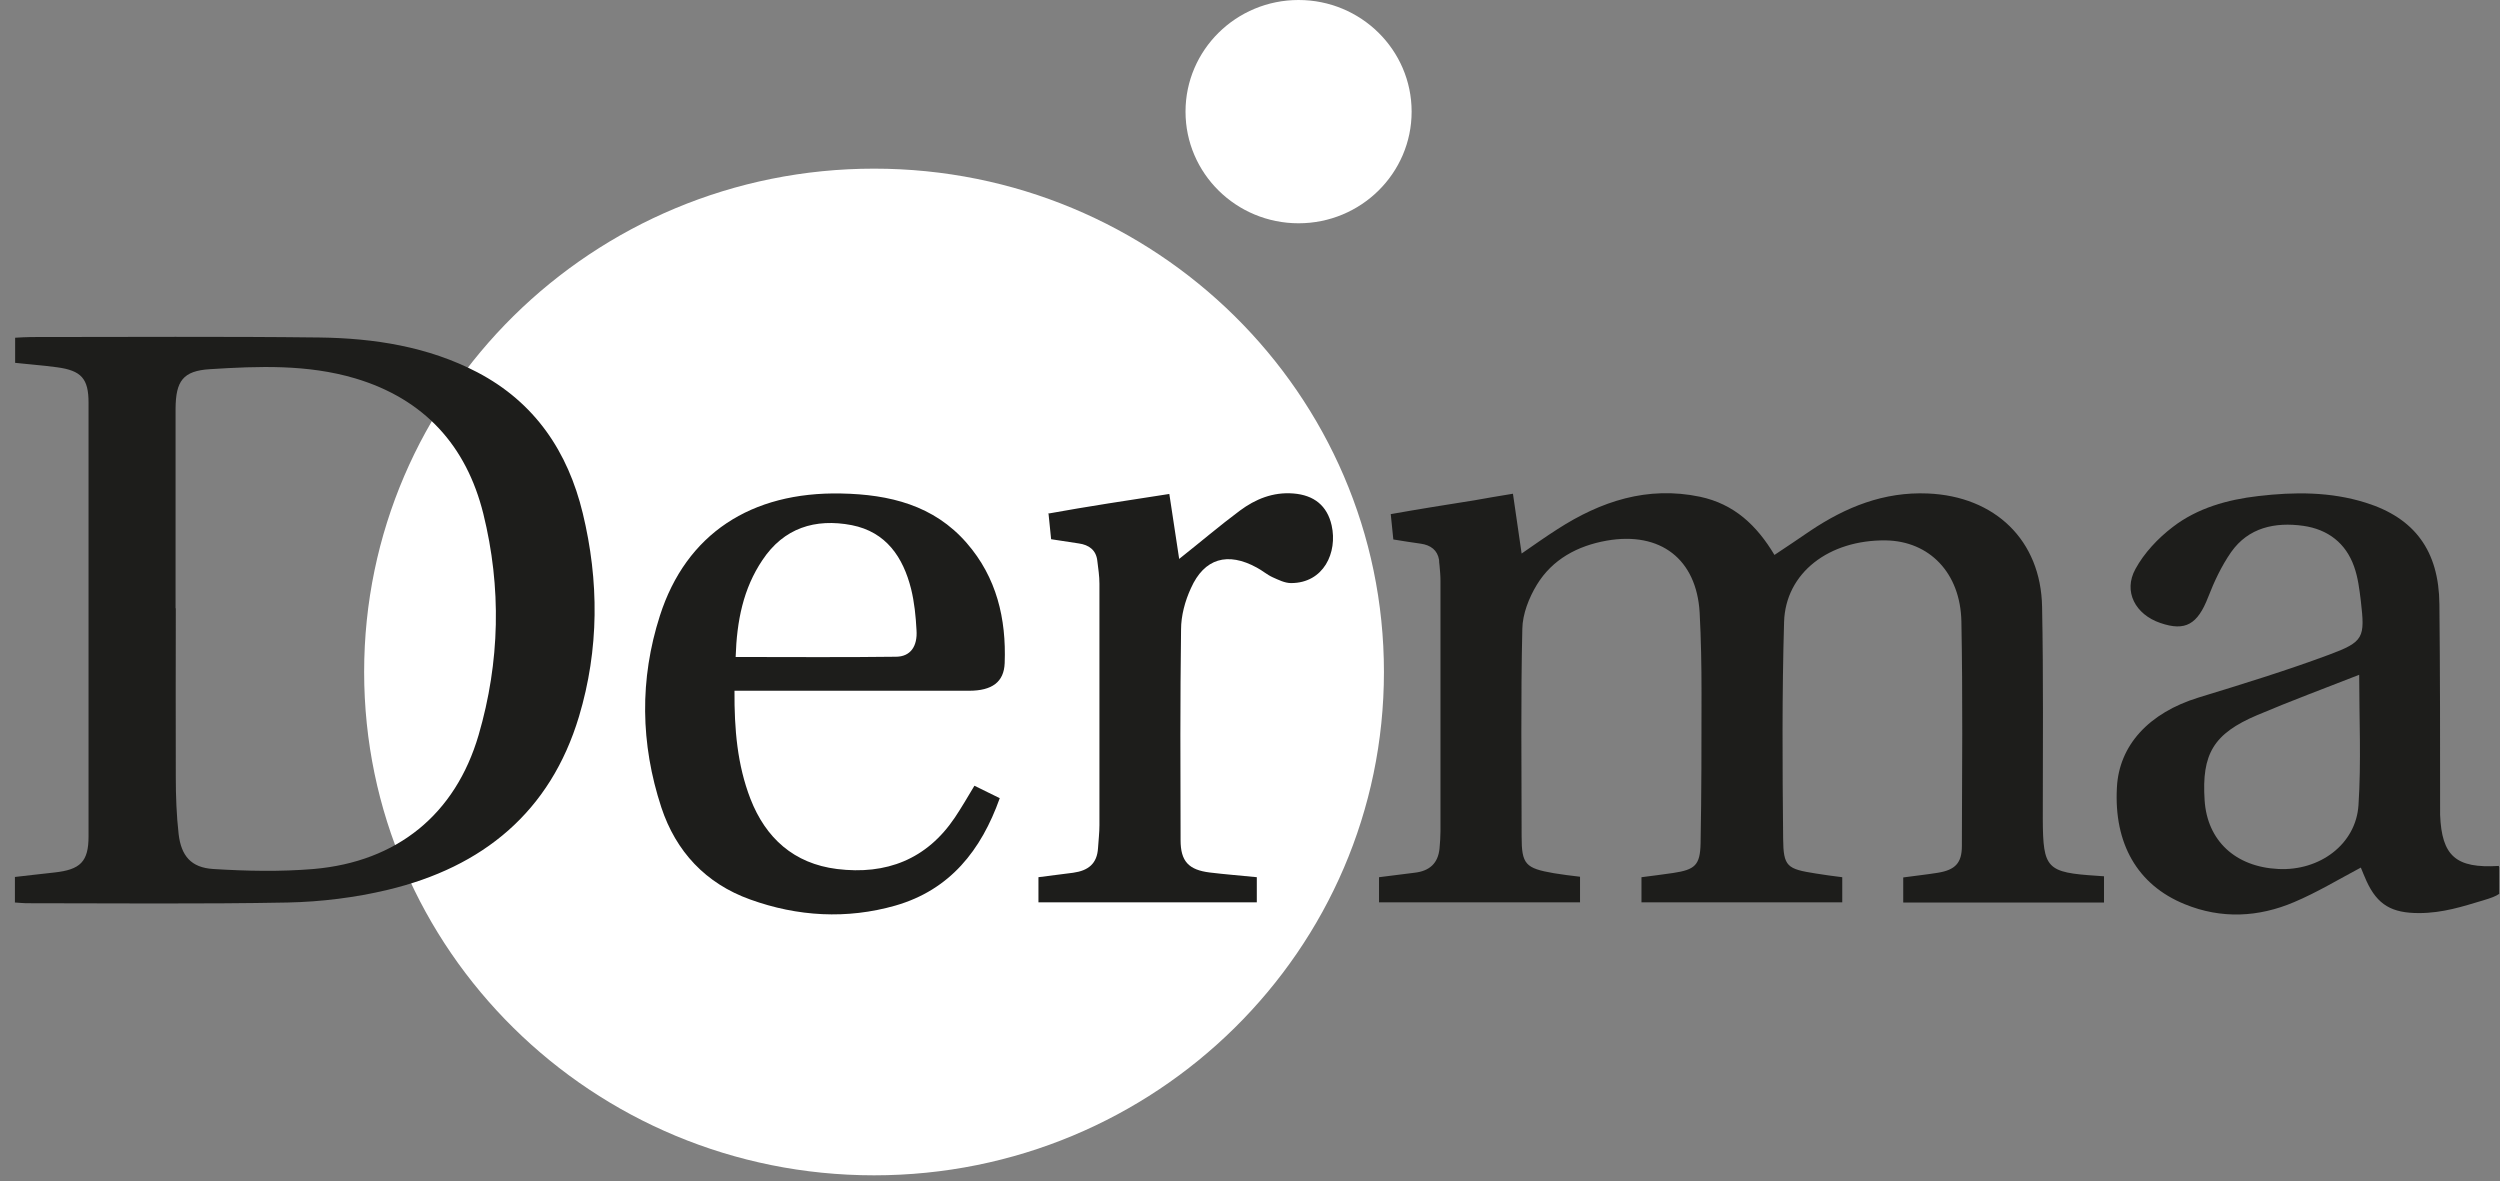 <?xml version="1.0" encoding="UTF-8"?> <svg xmlns="http://www.w3.org/2000/svg" width="163" height="77" viewBox="0 0 163 77" fill="none"><rect x="0" y="0" width="163" height="77" fill="#808080" stroke="none"/><path d="M90.233 43.813C90.233 61.935 75.354 76.631 56.988 76.631C38.622 76.631 23.742 61.935 23.742 43.813C23.742 25.692 38.622 10.996 56.988 10.996C75.354 10.996 90.233 25.692 90.233 43.813Z" fill="white"></path><path d="M84.667 0C88.735 0 92.038 3.257 92.038 7.279C92.038 11.301 88.735 14.558 84.667 14.558C80.599 14.558 77.296 11.301 77.296 7.279C77.296 3.257 80.599 0 84.667 0Z" fill="white"></path><path d="M11.462 39.653C11.462 43.323 11.447 47.008 11.462 50.678C11.462 51.902 11.508 53.156 11.646 54.379C11.814 55.801 12.456 56.566 13.894 56.658C16.081 56.795 18.283 56.841 20.454 56.658C25.898 56.184 29.691 53.094 31.205 47.926C32.596 43.154 32.703 38.307 31.511 33.49C30.41 29.07 27.672 26.012 23.146 24.666C20.041 23.748 16.86 23.871 13.695 24.07C11.921 24.177 11.462 24.85 11.447 26.639C11.447 30.982 11.447 35.325 11.447 39.668M0.972 58.844V57.178C1.813 57.086 2.669 56.979 3.541 56.887C5.238 56.703 5.773 56.184 5.773 54.532C5.773 45.112 5.773 35.676 5.773 26.256C5.773 24.681 5.299 24.161 3.724 23.947C2.822 23.825 1.92 23.764 0.987 23.657V22.02C1.323 22.005 1.675 21.975 2.042 21.975C8.297 21.975 14.567 21.929 20.837 22.005C24.4 22.051 27.917 22.602 31.113 24.268C34.89 26.241 37.031 29.468 37.995 33.459C39.065 37.879 39.065 42.329 37.75 46.718C35.884 52.926 31.495 56.535 25.271 58.019C23.161 58.523 20.944 58.799 18.757 58.844C13.068 58.952 7.379 58.89 1.69 58.89C1.492 58.89 1.293 58.86 0.987 58.844" fill="#1D1D1B"></path><path d="M47.965 42.835C51.513 42.835 54.954 42.865 58.41 42.819C59.358 42.819 59.832 42.146 59.756 41.076C59.71 40.189 59.618 39.271 59.404 38.4C58.884 36.335 57.783 34.684 55.535 34.24C53.149 33.782 51.1 34.424 49.709 36.519C48.455 38.385 48.042 40.48 47.965 42.819M47.889 45.037C47.873 47.545 48.072 49.869 48.929 52.086C49.923 54.64 51.758 56.307 54.572 56.659C57.783 57.056 60.428 56.032 62.264 53.294C62.692 52.652 63.074 51.995 63.533 51.23C64.053 51.49 64.588 51.75 65.184 52.041C63.976 55.435 61.942 58.02 58.379 59.044C55.214 59.947 52.002 59.763 48.913 58.647C46.008 57.607 44.066 55.512 43.117 52.637C41.757 48.493 41.695 44.287 43.026 40.143C44.739 34.806 48.974 32.053 54.847 32.176C57.997 32.237 60.887 32.94 63.028 35.403C64.986 37.651 65.613 40.342 65.505 43.232C65.46 44.471 64.68 45.037 63.181 45.037C58.471 45.037 53.776 45.037 49.066 45.037H47.858H47.889Z" fill="#1D1D1B"></path><path d="M68.319 33.49C70.934 33.016 73.564 32.619 76.24 32.206C76.454 33.643 76.668 35.004 76.882 36.442C78.274 35.341 79.528 34.27 80.843 33.291C81.853 32.542 82.999 32.068 84.33 32.175C85.676 32.282 86.532 32.97 86.823 34.255C87.22 36.029 86.302 38.017 84.177 38.017C83.764 38.017 83.351 37.803 82.969 37.634C82.602 37.466 82.296 37.191 81.944 37.008C80.048 35.968 78.519 36.396 77.647 38.353C77.265 39.179 77.005 40.142 77.005 41.045C76.944 45.617 76.959 50.19 76.974 54.777C76.974 56.154 77.494 56.719 78.886 56.888C79.88 57.01 80.889 57.086 81.944 57.193V58.83H67.707V57.193C68.456 57.102 69.221 56.995 69.97 56.903C70.964 56.765 71.53 56.306 71.591 55.297C71.622 54.792 71.683 54.303 71.683 53.798C71.683 48.553 71.683 43.308 71.683 38.063C71.683 37.558 71.607 37.069 71.545 36.564C71.469 35.861 70.995 35.524 70.337 35.432C69.741 35.341 69.221 35.264 68.533 35.157L68.365 33.505L68.319 33.49Z" fill="#1D1D1B"></path><path d="M137.181 58.815V57.133C136.997 57.133 136.875 57.102 136.737 57.102C133.434 56.888 133.205 56.643 133.19 53.401C133.19 48.783 133.235 44.18 133.144 39.562C133.067 35.219 130.07 32.359 125.696 32.175C122.821 32.053 120.344 33.062 118.035 34.607C117.27 35.127 116.506 35.647 115.695 36.182C114.533 34.24 113.065 32.864 110.847 32.389C107.407 31.671 104.379 32.68 101.55 34.5C100.785 34.989 100.051 35.509 99.21 36.09C99.011 34.714 98.828 33.46 98.644 32.191C97.65 32.359 96.87 32.481 96.136 32.619C94.301 32.909 92.481 33.2 90.677 33.521L90.845 35.173C91.533 35.295 92.038 35.356 92.634 35.448C93.276 35.54 93.72 35.861 93.827 36.503C93.827 36.626 93.842 36.733 93.858 36.87C93.888 37.207 93.919 37.528 93.919 37.864C93.919 43.308 93.919 48.768 93.919 54.212C93.919 54.579 93.888 54.946 93.858 55.313C93.766 56.291 93.2 56.796 92.221 56.903C91.457 56.995 90.876 57.071 89.912 57.194V58.83H103.018V57.163C102.391 57.087 101.855 57.026 101.32 56.934C99.454 56.613 99.21 56.353 99.21 54.533C99.21 50.022 99.149 45.51 99.256 40.999C99.271 40.036 99.684 38.98 100.204 38.124C101.213 36.472 102.849 35.586 104.761 35.249C108.263 34.638 110.618 36.457 110.817 39.944C110.909 41.672 110.939 43.415 110.939 45.159C110.939 48.431 110.939 51.704 110.878 54.992C110.847 56.414 110.511 56.704 109.089 56.918C108.401 57.026 107.697 57.102 107.024 57.194V58.83H120.115V57.194C119.503 57.117 118.922 57.041 118.371 56.949C116.521 56.658 116.276 56.505 116.261 54.686C116.215 49.976 116.184 45.266 116.322 40.556C116.414 37.344 119.258 35.188 122.959 35.234C125.788 35.28 127.822 37.344 127.883 40.525C127.975 45.403 127.929 50.282 127.914 55.16C127.914 56.276 127.47 56.72 126.354 56.903C125.604 57.026 124.84 57.102 124.091 57.209V58.845H137.181V58.815Z" fill="#1D1D1B"></path><path d="M162.933 56.505C162.933 56.505 162.933 56.475 162.918 56.459C160.12 56.628 159.202 55.817 159.095 53.126C159.095 52.988 159.095 52.866 159.095 52.728C159.095 48.278 159.095 43.828 159.049 39.393C159.018 35.907 157.428 33.766 154.232 32.772C151.938 32.053 149.583 32.068 147.243 32.343C145.24 32.573 143.267 33.123 141.662 34.362C140.698 35.096 139.796 36.059 139.23 37.099C138.42 38.567 139.23 40.066 140.851 40.617C142.487 41.182 143.283 40.708 143.971 38.934C144.368 37.91 144.842 36.901 145.469 35.998C146.601 34.393 148.329 34.026 150.179 34.285C151.785 34.515 152.947 35.417 153.483 36.931C153.743 37.65 153.834 38.43 153.926 39.179C154.201 41.58 154.14 41.84 151.831 42.696C149.033 43.736 146.188 44.608 143.344 45.48C140.117 46.474 138.16 48.584 138.022 51.352C137.823 54.991 139.353 57.698 142.442 58.952C144.827 59.931 147.259 59.809 149.583 58.815C151.066 58.188 152.458 57.346 153.926 56.566C154.033 56.827 154.156 57.132 154.293 57.438C155.012 59.013 155.96 59.533 157.719 59.533C159.278 59.533 160.609 59.09 161.893 58.707C162.413 58.554 162.735 58.432 162.949 58.279V56.536L162.933 56.505ZM153.773 52.499C153.605 55.053 151.235 56.796 148.543 56.658C145.745 56.521 143.91 54.808 143.741 52.178C143.543 49.15 144.323 47.835 147.167 46.627C149.369 45.694 151.632 44.853 153.819 43.996C153.819 46.825 153.957 49.685 153.773 52.499Z" fill="#1D1D1B"></path></svg> 